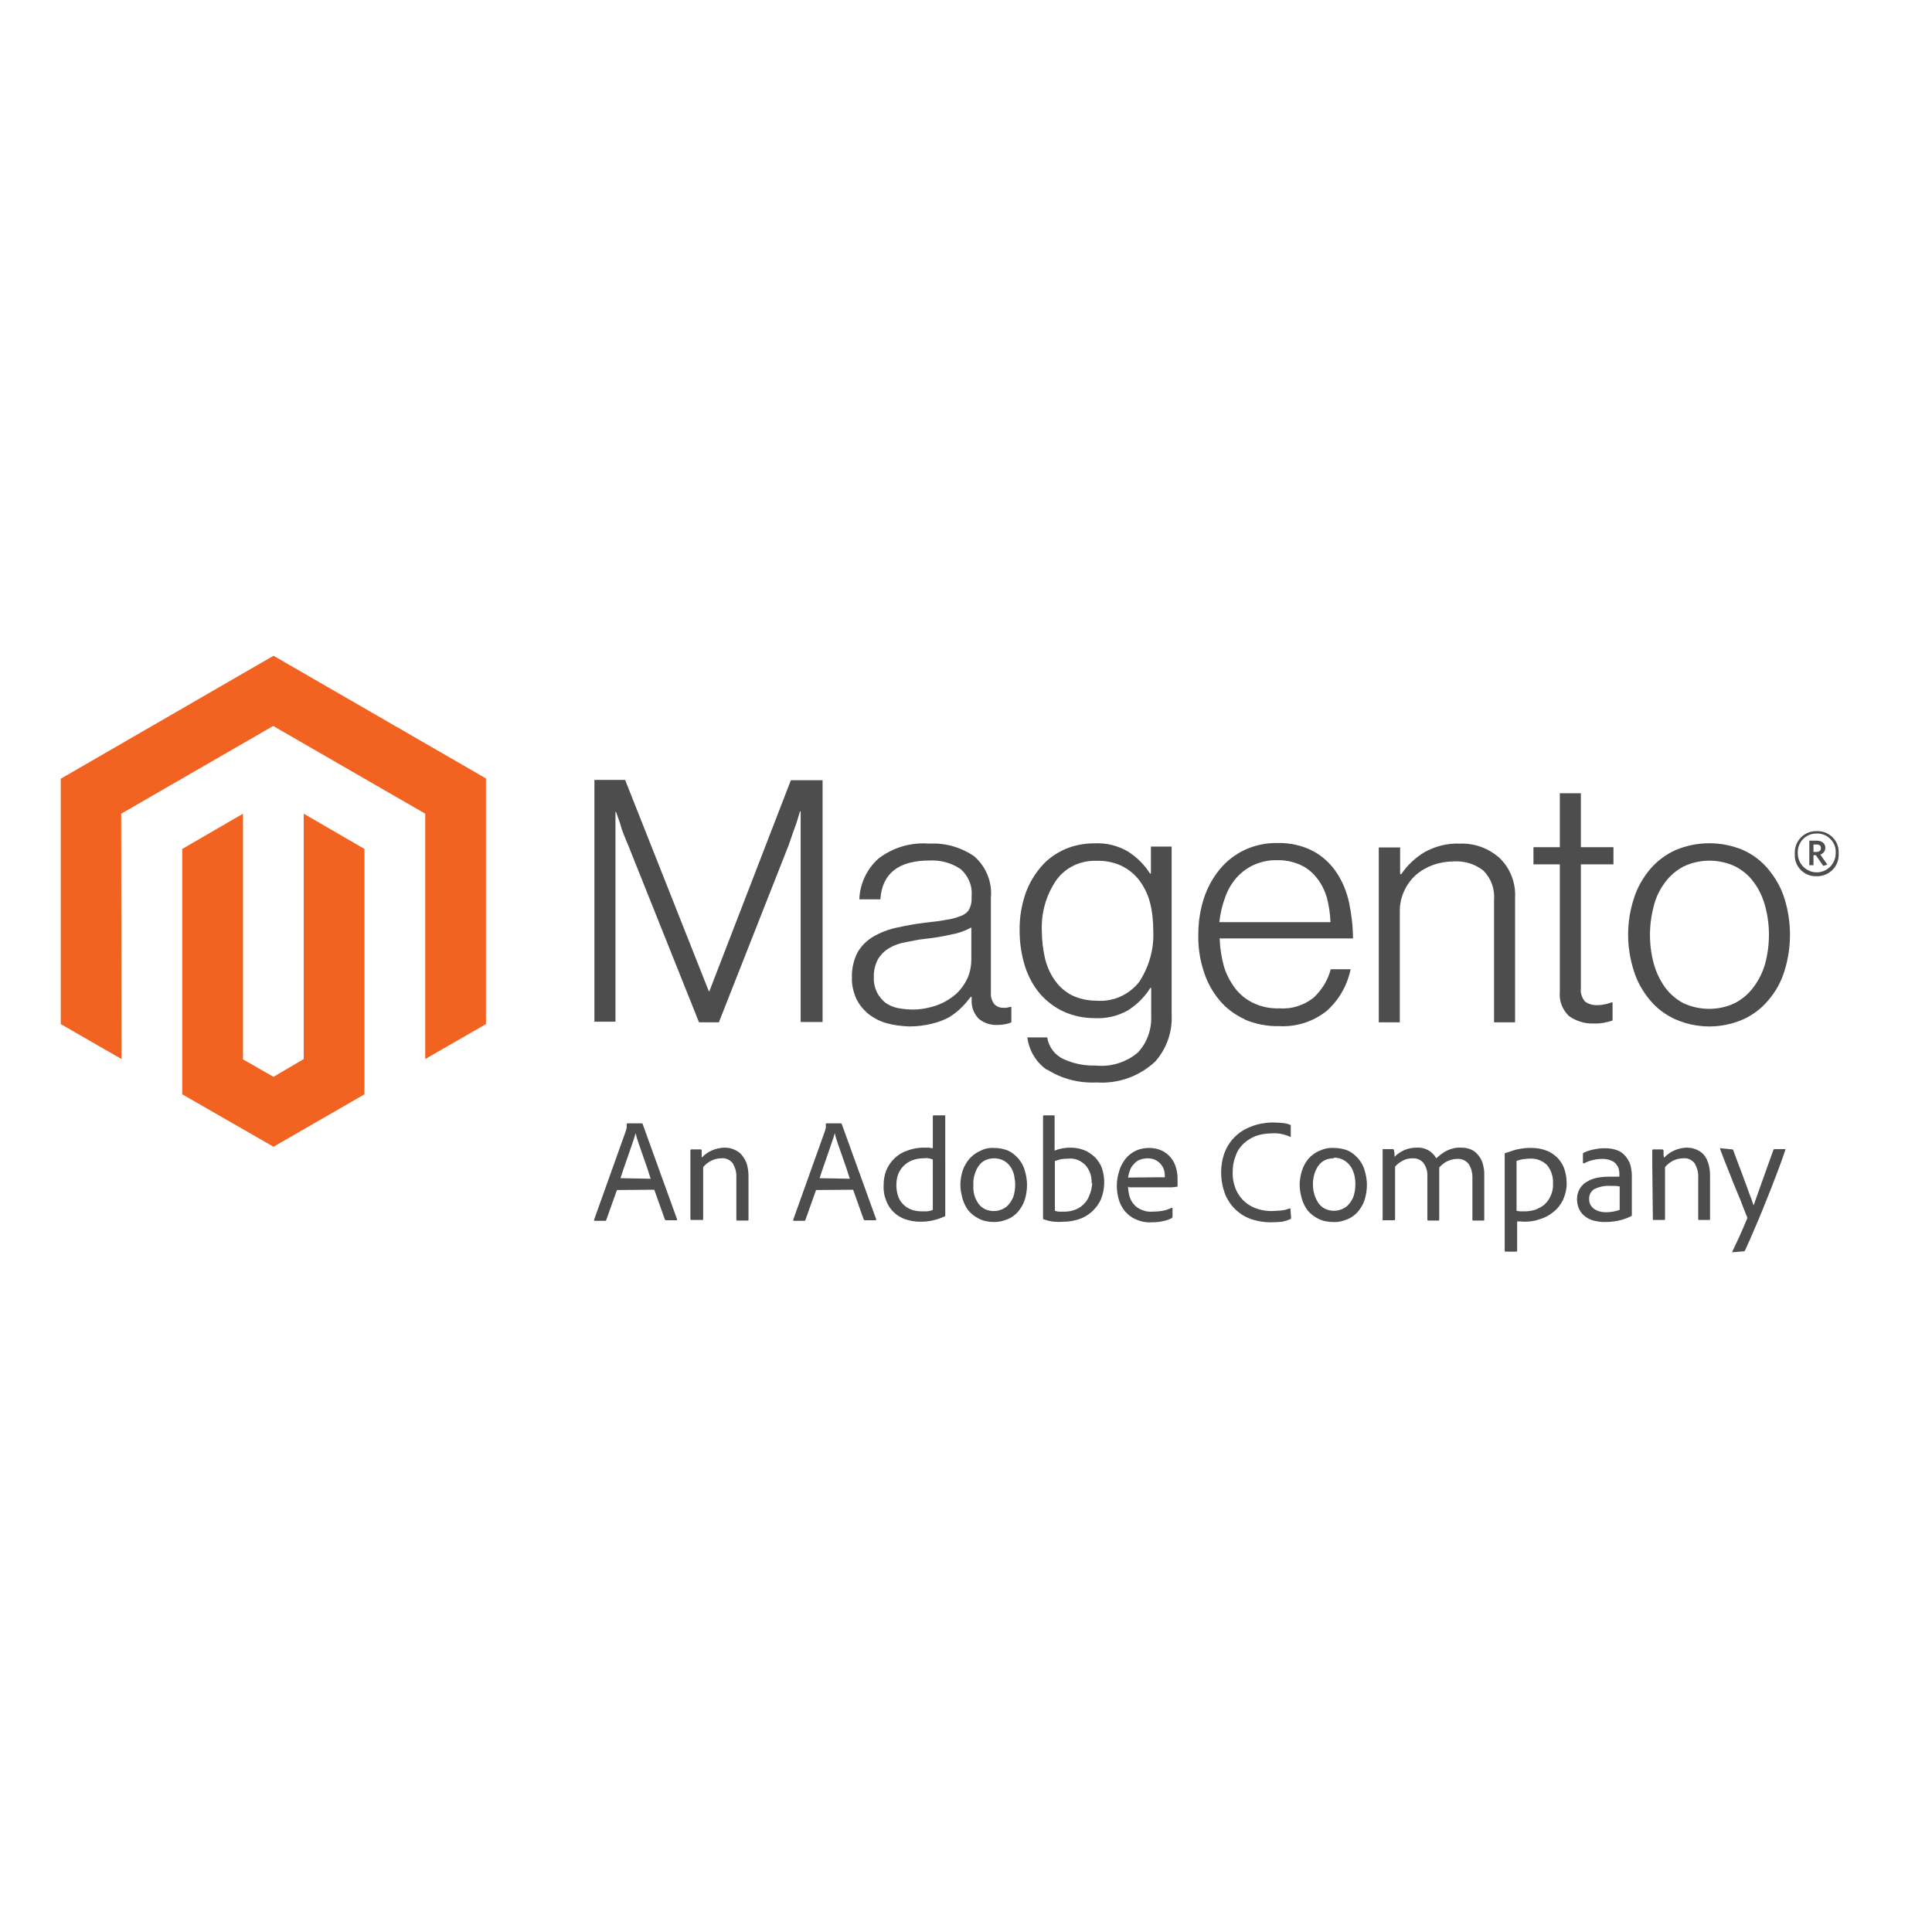 <?xml version="1.0" encoding="UTF-8"?>
<!-- Generator: Adobe Illustrator 19.2.1, SVG Export Plug-In . SVG Version: 6.00 Build 0)  -->
<svg xmlns="http://www.w3.org/2000/svg" xmlns:xlink="http://www.w3.org/1999/xlink" version="1.1" id="layer" x="0px" y="0px" viewBox="0 0 652 652" style="enable-background:new 0 0 652 652;" xml:space="preserve">
<style type="text/css">
	.st0{fill:#F26322;}
	.st1{fill:#4D4D4D;}
</style>
<g id="Layer_2">
	<g id="Layer_1-2">
		<polygon class="st0" points="92.3,221.3 20.5,262.8 20.5,345.6 41,357.4 40.9,274.6 92.2,245 143.5,274.6 143.5,357.4 164,345.6     164,262.7   "></polygon>
		<polygon class="st0" points="102.5,357.4 92.3,363.4 82,357.5 82,274.6 61.5,286.5 61.5,369.3 92.3,387 123,369.3 123,286.5     102.5,274.6   "></polygon>
		<path class="st1" d="M211,263.3l28.2,71.2h0.2l27.5-71.2h10.7v81.6h-7.4v-71.1H270c-0.4,1.3-0.8,2.6-1.2,3.9l-1.3,3.6l-1.3,3.8    l-23.6,59.9h-6.7L211.9,285c-0.5-1.1-0.9-2.2-1.4-3.4s-0.9-2.4-1.2-3.6l-1.4-4h-0.2v70.8h-7.1v-81.6H211z"></path>
		<path class="st1" d="M299.2,345.3c-2.2-0.6-4.3-1.7-6.1-3.1c-1.7-1.4-3.1-3.1-4.1-5.1c-1-2.3-1.6-4.7-1.5-7.2    c-0.1-3,0.6-5.9,1.9-8.5c1.3-2.2,3.1-4,5.3-5.3c2.4-1.4,5-2.4,7.7-3c3.2-0.7,6.4-1.3,9.6-1.7c2.9-0.3,5.4-0.6,7.4-1    c1.7-0.2,3.3-0.7,4.9-1.3c1.1-0.4,2.1-1.1,2.7-2.1c0.6-1.1,0.9-2.3,0.9-3.6v-1.1c0.3-3.4-1.1-6.7-3.7-9c-3.1-2.1-6.8-3.1-10.5-2.9    c-10.5,0-16,4.4-16.6,13.1h-7.1c0.2-5.2,2.5-10.2,6.4-13.7c4.9-3.8,11-5.6,17.2-5.1c5.4-0.3,10.7,1.2,15.2,4.3    c4,3.5,6.1,8.7,5.6,14V335c-0.1,1.4,0.3,2.7,1.1,3.8c0.7,0.8,1.8,1.3,2.9,1.3c0.4,0,0.8,0,1.2,0c0.5-0.1,1-0.2,1.4-0.3h0.3v5.2    c-0.6,0.3-1.3,0.5-1.9,0.6c-0.9,0.2-1.9,0.3-2.8,0.3c-2.2,0.1-4.4-0.6-6.2-2c-1.7-1.7-2.6-4-2.5-6.3v-1.2h-0.3    c-0.9,1.2-1.9,2.4-3,3.5c-1.3,1.3-2.7,2.4-4.3,3.4c-1.9,1-3.8,1.7-5.9,2.2c-2.5,0.6-5,0.9-7.5,0.9    C304.3,346.3,301.7,346,299.2,345.3 M316.6,339.1c2.3-0.9,4.4-2.2,6.2-3.8c1.6-1.5,2.9-3.4,3.8-5.4c0.8-1.9,1.2-4,1.2-6.1v-10.8    c-2.2,1.2-4.5,2-6.9,2.4c-2.7,0.6-5.5,1.1-8.4,1.4s-4.9,0.8-7,1.2c-1.9,0.3-3.8,1-5.5,2c-1.5,0.9-2.8,2.2-3.7,3.7    c-1,1.9-1.5,4-1.4,6.1c-0.1,1.8,0.3,3.5,1.1,5.2c0.7,1.3,1.7,2.5,2.8,3.4c1.3,0.9,2.7,1.5,4.2,1.8c1.7,0.3,3.3,0.5,5,0.5    C311,340.7,313.9,340.1,316.6,339.1"></path>
		<path class="st1" d="M353.4,361.1c-3.7-2.5-6.1-6.5-6.7-11h6.7c0.5,3.2,2.6,6,5.5,7.3c3.4,1.6,7.2,2.3,11,2.2    c5.1,0.5,10.2-1.1,14.1-4.4c3.1-3.3,4.7-7.8,4.5-12.4v-9.4h-0.3c-1.9,3.1-4.6,5.7-7.6,7.6c-3.4,1.9-7.2,2.8-11.1,2.6    c-3.6,0-7.2-0.7-10.5-2.2c-3.1-1.4-5.8-3.5-8-6c-2.3-2.7-4-5.9-5.1-9.3c-1.2-3.9-1.8-7.9-1.8-11.9c-0.1-4.3,0.6-8.6,2-12.7    c1.2-3.4,3.1-6.6,5.5-9.3c2.2-2.5,5-4.4,8-5.7c3.1-1.3,6.4-1.9,9.8-1.9c4-0.2,7.9,0.8,11.3,2.8c3,1.9,5.5,4.4,7.4,7.4h0.3v-9.1h7    v56.7c0.3,5.8-1.7,11.5-5.5,15.8c-5.3,5-12.5,7.6-19.8,7.1c-5.9,0.3-11.8-1.2-16.8-4.4 M384.5,331.3c3.3-5.1,5-11.1,4.7-17.1    c0-3.2-0.3-6.5-1.1-9.6c-0.7-2.7-1.9-5.2-3.6-7.5c-1.6-2.1-3.6-3.7-6-4.9c-2.6-1.2-5.5-1.8-8.4-1.7c-5.4-0.2-10.5,2.2-13.6,6.5    c-3.5,5.1-5.2,11.2-4.9,17.3c0,3.1,0.4,6.3,1.1,9.3c0.7,2.7,1.8,5.2,3.4,7.4c1.5,2.1,3.5,3.8,5.7,4.9c2.5,1.2,5.3,1.8,8.1,1.8    C375.5,338.2,381,335.8,384.5,331.3"></path>
		<path class="st1" d="M420.1,344c-3.3-1.5-6.3-3.7-8.6-6.5c-2.4-2.9-4.2-6.2-5.3-9.8c-1.3-4-1.9-8.1-1.8-12.3    c0-4.2,0.6-8.3,1.9-12.3c1.2-3.6,3-6.9,5.4-9.8c2.3-2.8,5.2-5,8.4-6.5c3.5-1.6,7.3-2.4,11.1-2.3c4.1-0.1,8.2,0.8,11.9,2.7    c3.2,1.7,5.9,4.2,7.9,7.2c2.1,3.1,3.5,6.6,4.3,10.3c0.8,3.9,1.3,8,1.3,12h-45c0.1,3.1,0.6,6.3,1.4,9.3c0.8,2.7,2.1,5.2,3.8,7.5    c1.6,2.1,3.8,3.9,6.2,5c2.7,1.3,5.7,1.9,8.8,1.8c4.1,0.3,8.2-1,11.5-3.6c2.8-2.6,4.8-5.9,5.8-9.6h6.7c-1.1,5.4-3.9,10.3-8,14    c-4.6,3.7-10.3,5.5-16.1,5.2c-4,0.1-8.1-0.7-11.8-2.3 M447.8,303c-0.7-2.4-1.8-4.7-3.4-6.7c-1.5-1.9-3.3-3.4-5.5-4.4    c-2.5-1.1-5.2-1.7-7.9-1.6c-2.7-0.1-5.4,0.5-7.9,1.6c-2.2,1-4.2,2.5-5.9,4.4c-1.7,2-3,4.3-3.8,6.7c-1,2.7-1.6,5.4-1.9,8.2H449    C448.9,308.4,448.5,305.7,447.8,303"></path>
		<path class="st1" d="M472.5,285.9v9.1h0.4c2-3,4.7-5.5,7.8-7.4c3.6-2,7.8-3.1,11.9-2.9c4.9-0.2,9.7,1.5,13.4,4.8    c3.7,3.5,5.6,8.5,5.3,13.6V345h-7.1v-41.3c0.3-3.7-1-7.3-3.6-9.9c-2.8-2.2-6.3-3.3-9.9-3.1c-2.4,0-4.8,0.4-7.1,1.2    c-2.1,0.8-4.1,1.9-5.8,3.4c-3.4,3.1-5.4,7.5-5.4,12.1v37.6h-7.1v-59H472.5z"></path>
		<path class="st1" d="M529.5,342.9c-2.2-2.1-3.4-5.1-3.1-8.1v-43.1h-8.9v-5.8h8.9v-18.2h7.1v18.2h11v5.8h-11v41.9    c-0.2,1.6,0.4,3.2,1.4,4.4c1.2,0.9,2.8,1.3,4.3,1.2c0.9,0,1.7-0.1,2.5-0.3c0.7-0.1,1.4-0.4,2.1-0.6h0.4v6.1    c-2.1,0.7-4.3,1.1-6.5,1C534.8,345.5,531.9,344.6,529.5,342.9"></path>
		<path class="st1" d="M565.4,344c-3.3-1.5-6.3-3.7-8.6-6.5c-2.4-2.9-4.3-6.2-5.4-9.8c-2.6-8-2.6-16.6,0-24.5c1.1-3.6,3-6.9,5.4-9.8    c2.4-2.8,5.3-5,8.6-6.5c7.3-3.1,15.6-3.1,22.9,0c3.3,1.5,6.2,3.7,8.5,6.5c2.4,2.9,4.3,6.2,5.4,9.8c2.5,8,2.5,16.5,0,24.5    c-1.1,3.6-2.9,6.9-5.4,9.8c-2.3,2.8-5.2,5-8.5,6.5C581,347.2,572.7,347.2,565.4,344 M585.5,338.5c2.5-1.3,4.6-3.1,6.3-5.4    c1.8-2.4,3.1-5.1,3.9-7.9c1.7-6.4,1.7-13.1,0-19.4c-0.8-2.9-2-5.6-3.8-8c-1.6-2.3-3.8-4.1-6.3-5.4c-5.5-2.6-11.9-2.6-17.4,0    c-2.5,1.3-4.6,3.1-6.3,5.4c-1.8,2.4-3.1,5.1-3.8,8c-1.7,6.4-1.7,13.1,0,19.4c0.8,2.9,2.1,5.6,3.8,8c1.6,2.2,3.8,4.1,6.3,5.4    C573.7,341.1,580.1,341.1,585.5,338.5"></path>
		<path class="st1" d="M613.1,295.7c-3.9,0.2-7.3-2.9-7.4-6.8c0-0.3,0-0.5,0-0.8c-0.2-4,2.8-7.4,6.8-7.6c0.2,0,0.4,0,0.6,0    c3.9-0.2,7.3,2.9,7.4,6.8c0,0.3,0,0.5,0,0.8c0.2,4-2.8,7.3-6.8,7.6C613.5,295.7,613.3,295.7,613.1,295.7 M613.1,281.3    c-3.4-0.1-6.3,2.6-6.4,6.1c0,0.2,0,0.4,0,0.6c0,3.5,2.9,6.4,6.4,6.4c3.5,0,6.4-2.9,6.4-6.4c0.3-3.4-2.3-6.4-5.7-6.7    C613.5,281.3,613.3,281.3,613.1,281.3 M615.3,292.2l-2.5-3.6H612v3.4h-1.4v-8.3h2.5c1.7,0,2.9,0.9,2.9,2.4c0,1.1-0.7,2-1.7,2.3    l2.4,3.4L615.3,292.2z M613.1,285H612v2.5h1c0.9,0,1.5-0.4,1.5-1.2C614.6,285.4,614,285,613.1,285"></path>
		<path class="st1" d="M208.2,401.6l-3.6,10.1c0,0.2-0.2,0.3-0.4,0.3h-3.4c-0.3,0-0.4-0.1-0.3-0.4l10.8-30.2c0-0.2,0-0.4,0.2-0.7    c0-0.4,0-0.9,0-1.3c0-0.1,0.1-0.2,0.2-0.3c0,0,0,0,0.1,0h4.8c0.2,0,0.3,0.1,0.3,0.3l11.6,32.1c0,0.2,0,0.3-0.2,0.3h-3.5    c-0.2,0-0.3-0.1-0.4-0.2l-3.6-10.1L208.2,401.6z M219.6,397.8c-0.3-0.8-0.6-1.9-1.1-3.4c-0.5-1.5-1-2.8-1.5-4.3s-1-2.9-1.5-4.3    c-0.5-1.4-0.8-2.5-1-3.4l0,0c-0.2,0.8-0.5,1.8-0.9,2.9s-0.8,2.4-1.3,3.8l-1.5,4.3c-0.5,1.5-1,2.9-1.4,4.2L219.6,397.8z"></path>
		<path class="st1" d="M233,393.4c0-0.4,0-0.9,0-1.4s0-1,0-1.5c0-0.5,0-1,0-1.4s0-0.8,0-0.9s0-0.3,0.3-0.3h3.1    c0.2,0,0.4,0.1,0.4,0.3c0,0.3,0,0.6,0,1c0,0.4,0,0.9,0,1.5c1.9-2.1,4.7-3.3,7.6-3.4c0.9,0,1.9,0.1,2.7,0.4c1,0.3,1.8,0.8,2.6,1.4    c0.9,0.9,1.6,1.9,2.1,3.1c0.6,1.5,0.8,3.2,0.8,4.8v14.6c0,0.2,0,0.3-0.4,0.3h-3.4c-0.2,0-0.3,0-0.3-0.4v-14.3    c0.1-1.6-0.4-3.2-1.2-4.6c-0.9-1.2-2.4-1.9-3.9-1.7c-1.2,0-2.3,0.3-3.4,0.8c-1.1,0.6-2,1.3-2.7,2.2v17.5c0,0.2,0,0.3-0.3,0.3h-3.7    c-0.2,0-0.3,0-0.3-0.3L233,393.4z"></path>
		<path class="st1" d="M275.4,401.6l-3.6,10.1c0,0.2-0.2,0.3-0.4,0.3h-3.4c-0.3,0-0.3,0-0.3-0.4l10.8-30.2c0-0.2,0-0.4,0.2-0.7    c0-0.4,0-0.9,0-1.3c0,0,0-0.3,0.2-0.3h4.9c0,0,0.2,0,0.3,0.3l11.6,32.1c0,0.2,0,0.3-0.2,0.3h-3.6c-0.2,0-0.3-0.1-0.4-0.2    l-3.6-10.1L275.4,401.6z M286.8,397.8c-0.3-0.8-0.6-1.9-1.1-3.4l-1.5-4.3c-0.5-1.5-1-2.9-1.5-4.3s-0.8-2.5-1-3.4l0,0    c-0.2,0.8-0.5,1.8-0.9,2.9s-0.8,2.4-1.3,3.8c-0.5,1.4-1,2.8-1.5,4.3s-1,2.9-1.4,4.2L286.8,397.8z"></path>
		<path class="st1" d="M310.4,412.3c-1.6,0-3.2-0.3-4.8-0.8c-3-1-5.4-3.3-6.5-6.2c-0.7-1.7-1-3.5-0.9-5.4c0-1.7,0.3-3.4,0.9-5    c0.7-1.5,1.6-2.9,2.8-4c1.2-1.2,2.7-2.1,4.3-2.6c1.8-0.7,3.6-1,5.5-1c0.6,0,1.2,0,1.7,0l1.4,0.2v-10.8c0-0.1,0.1-0.3,0.2-0.3    c0,0,0,0,0.1,0h3.6c0.2,0,0.3,0,0.3,0.2V409c0,0.4,0,0.8,0,1.2c0,0.2-0.1,0.3-0.2,0.3c-1.3,0.6-2.8,1.1-4.2,1.4    C313.2,412.2,311.8,412.3,310.4,412.3z M314.8,391.3c-0.5-0.2-0.9-0.3-1.4-0.4c-0.6-0.1-1.2-0.1-1.8,0c-1.3,0-2.6,0.2-3.8,0.7    c-1.1,0.4-2.1,1.1-2.9,1.9c-0.8,0.8-1.4,1.8-1.8,2.8c-0.4,1.1-0.6,2.3-0.6,3.6c0,1.4,0.2,2.8,0.7,4.1c0.8,2,2.5,3.6,4.6,4.3    c1,0.3,2.1,0.5,3.1,0.5c0.7,0,1.4,0,2,0c0.7-0.1,1.3-0.2,1.9-0.5V391.3z"></path>
		<path class="st1" d="M335.5,387.4c1.6,0,3.2,0.3,4.7,0.9c1.3,0.6,2.4,1.5,3.4,2.6c1,1.2,1.8,2.5,2.2,4c0.5,1.6,0.8,3.3,0.8,5    c0,1.7-0.3,3.5-0.8,5.1c-0.5,1.5-1.3,2.8-2.3,4c-1,1.1-2.2,2-3.6,2.5c-1.4,0.6-2.9,0.9-4.4,0.9c-1.8,0-3.5-0.3-5.1-1.1    c-1.4-0.7-2.6-1.6-3.6-2.8c-0.9-1.2-1.6-2.6-2-4.1c-0.4-1.5-0.7-3-0.7-4.5c0-1.7,0.3-3.3,0.8-4.9c0.5-1.5,1.3-2.8,2.3-4    c1-1.1,2.2-2,3.6-2.6C332.3,387.6,333.9,387.3,335.5,387.4z M335.5,390.9c-1,0-2,0.2-2.9,0.6c-0.9,0.4-1.6,1-2.2,1.8    c-0.6,0.8-1.1,1.8-1.4,2.8c-0.4,1.2-0.6,2.4-0.5,3.6c-0.1,1.2,0,2.4,0.3,3.6c0.3,1,0.8,2,1.4,2.9c0.6,0.8,1.4,1.5,2.3,1.9    c1.8,0.8,3.9,0.8,5.7,0c0.9-0.4,1.6-0.9,2.2-1.6c0.7-0.8,1.2-1.7,1.6-2.7c0.4-1.3,0.6-2.6,0.6-4c0-1.1-0.2-2.3-0.4-3.4    c-0.3-1-0.7-2-1.3-2.8C339.6,391.8,337.6,390.9,335.5,390.9z"></path>
		<path class="st1" d="M355.6,376.4h0.3c0,0,0,0,0,0.3v11.6c1.7-0.7,3.5-1,5.4-1c1.6,0,3.2,0.3,4.7,0.9c1.3,0.5,2.5,1.4,3.6,2.4    c1,1.1,1.8,2.3,2.3,3.7c1.1,3.4,1,7.1-0.4,10.5c-0.7,1.6-1.8,3-3.1,4.2c-1.3,1.1-2.8,2-4.4,2.5c-1.6,0.5-3.3,0.8-4.9,0.8    c-1.1,0.1-2.2,0.1-3.4,0c-1.1-0.1-2.3-0.4-3.4-0.8c-0.2,0-0.3,0-0.3-0.4v-34.4c0-0.2,0-0.3,0.4-0.3H355.6z M368.4,399.3    c0.1-2.2-0.6-4.4-2.1-6.1c-1.5-1.5-3.5-2.4-5.6-2.2c-0.9,0-1.8,0.1-2.7,0.2c-0.7,0.2-1.4,0.4-2,0.6v16.8c0.5,0.2,1,0.3,1.5,0.3    c0.6,0,1.2,0,1.8,0c1.1,0,2.3-0.2,3.4-0.6c1.1-0.4,2.1-1,2.9-1.8c0.9-0.8,1.6-1.9,2-3c0.6-1.3,0.9-2.8,1-4.2H368.4z"></path>
		<path class="st1" d="M380.7,400.4c0,1.1,0.2,2.3,0.5,3.4c0.3,1,0.8,1.9,1.5,2.7c0.7,0.8,1.6,1.4,2.6,1.8c1.2,0.5,2.4,0.7,3.7,0.6    c1.1,0,2.3-0.1,3.4-0.3c1-0.2,2-0.5,3-1c0,0,0.3,0,0.3,0.2v2.8c0,0.2-0.1,0.4-0.3,0.5c-0.9,0.5-1.9,0.8-2.9,1    c-1.3,0.3-2.7,0.4-4,0.4c-1.9,0.1-3.7-0.3-5.4-1.1c-1.4-0.6-2.6-1.6-3.6-2.8c-0.9-1.2-1.6-2.5-2-4c-0.4-1.5-0.6-3-0.6-4.5    c0-1.7,0.3-3.3,0.8-4.9c0.4-1.5,1.2-2.9,2.1-4.1c0.9-1.1,2.1-2.1,3.4-2.7c1.4-0.7,3-1,4.6-1c1.6,0,3.1,0.3,4.5,1    c1.1,0.6,2.2,1.4,2.9,2.4c0.8,1,1.4,2.1,1.7,3.4c0.3,1.1,0.5,2.2,0.5,3.4c0,0.6,0,1.1,0,1.6c0,0.3,0,0.6,0,1c0,0.2,0,0.3-0.3,0.3    c-0.7,0.1-1.3,0.2-2,0.2H381L380.7,400.4z M389.9,397.3h2.5h0.7c0-0.1,0-0.2,0-0.3v-0.3c0-0.6-0.1-1.1-0.2-1.6    c-0.2-0.7-0.5-1.4-0.9-1.9c-0.5-0.7-1.1-1.2-1.8-1.6c-0.9-0.5-1.9-0.7-2.9-0.7c-0.9,0-1.8,0.2-2.7,0.5c-0.8,0.3-1.4,0.8-2,1.5    c-0.6,0.6-1,1.3-1.3,2.1c-0.3,0.8-0.5,1.6-0.6,2.4L389.9,397.3z"></path>
		<path class="st1" d="M435.7,410.9c0,0.3,0,0.5-0.2,0.5c-0.9,0.4-1.8,0.7-2.8,0.9c-1.2,0.1-2.5,0.2-3.8,0.2c-2.1,0-4.1-0.3-6.1-0.9    c-2-0.6-3.8-1.6-5.4-3c-1.6-1.4-2.9-3.2-3.8-5.2c-1-2.5-1.5-5.1-1.5-7.8c0-2.3,0.4-4.6,1.2-6.7c1.6-4.1,4.8-7.2,8.9-8.7    c2.2-0.9,4.6-1.3,6.9-1.4c1.3,0,2.7,0.1,4,0.2c0.8,0.1,1.6,0.3,2.3,0.6c0.2,0.1,0.3,0.2,0.2,0.4v3.4c0,0.2,0,0.3-0.3,0.2    c-2-0.9-4.2-1.3-6.3-1.1c-1.8,0-3.6,0.3-5.3,0.9c-1.5,0.6-2.9,1.5-4.1,2.6c-1.2,1.2-2.1,2.5-2.6,4.1c-0.7,1.7-1,3.5-1,5.4    c-0.1,2.2,0.4,4.4,1.3,6.4c1.5,3.1,4.2,5.3,7.5,6.2c1.4,0.4,2.8,0.6,4.2,0.6c1.1,0,2.2-0.1,3.4-0.2c1-0.1,1.9-0.3,2.8-0.7    c0.2,0,0.3,0,0.3,0.2L435.7,410.9z"></path>
		<path class="st1" d="M450.2,387.4c1.6,0,3.2,0.3,4.7,0.9c1.3,0.6,2.4,1.5,3.4,2.6c1,1.2,1.8,2.5,2.2,4c0.5,1.6,0.8,3.3,0.8,5    c0,1.7-0.3,3.5-0.8,5.1c-0.5,1.5-1.3,2.8-2.3,4c-1,1.1-2.2,2-3.6,2.5c-1.4,0.6-3,1-4.6,0.9c-1.8,0-3.5-0.3-5.1-1.1    c-1.4-0.7-2.6-1.6-3.6-2.8c-0.9-1.2-1.6-2.6-2-4.1c-0.4-1.5-0.7-3-0.7-4.5c0-1.7,0.3-3.3,0.8-4.9c0.5-1.5,1.2-2.8,2.2-4    c1-1.1,2.2-2,3.6-2.6C446.9,387.6,448.5,387.3,450.2,387.4z M450,390.9c-1,0-2,0.2-2.8,0.6c-0.9,0.4-1.6,1-2.2,1.8    c-0.6,0.8-1.1,1.8-1.4,2.8c-0.7,2.3-0.7,4.8,0,7.1c0.3,1,0.8,2,1.4,2.9c0.6,0.8,1.4,1.5,2.3,1.9c1.8,0.8,3.9,0.8,5.7,0    c0.9-0.4,1.6-0.9,2.2-1.6c0.7-0.8,1.2-1.7,1.6-2.7c0.4-1.3,0.6-2.6,0.6-4c0-1.1-0.1-2.3-0.4-3.4c-0.3-1-0.7-2-1.3-2.8    c-1.3-1.8-3.4-2.9-5.6-2.8V390.9z"></path>
		<path class="st1" d="M466.9,411.9c-0.2,0-0.3,0-0.3-0.3V393c0-1.1,0-2.1,0-2.9s0-1.5,0-2c0-0.4,0-0.3,0.3-0.3h3.1    c0.2,0,0.3,0.1,0.4,0.2c0.1,0.4,0.1,0.7,0.2,1.1c0,0.4,0,0.9,0,1.3c2-2,4.6-3.1,7.4-3.1c2.8-0.2,5.4,1.2,6.7,3.6    c1.1-1,2.2-1.9,3.6-2.6c1.5-0.7,3.1-1.1,4.7-1c1,0,1.9,0.1,2.8,0.4c1,0.3,1.8,0.8,2.5,1.5c0.8,0.8,1.5,1.8,1.9,2.9    c0.5,1.5,0.8,3.1,0.7,4.7v14.8c0,0.2,0,0.3-0.3,0.3h-3.4c-0.2,0-0.3,0-0.3-0.3v-14.4c0-1.5-0.4-3-1.2-4.3    c-0.9-1.2-2.3-1.9-3.9-1.8c-1.2,0-2.3,0.3-3.4,0.8c-1,0.5-1.9,1.2-2.7,2.1c0,0.3,0,0.7,0,1.3c0,0.6,0,1.2,0,1.8v14.5    c0,0.2,0,0.3-0.3,0.3h-3.4c-0.2,0-0.3-0.1-0.3-0.3c0,0,0,0,0-0.1v-14.6c0.1-1.6-0.4-3.1-1.3-4.4c-0.9-1.1-2.3-1.7-3.7-1.6    c-1.1,0-2.2,0.2-3.1,0.7c-1.1,0.5-2,1.2-2.8,2.1v17.8c0,0.1-0.1,0.3-0.2,0.3c0,0,0,0-0.1,0H466.9z"></path>
		<path class="st1" d="M517,387.4c1.7,0,3.3,0.3,4.9,0.9c1.4,0.5,2.6,1.4,3.7,2.4c1,1.1,1.8,2.3,2.3,3.7c0.5,1.5,0.8,3.1,0.8,4.6    c0.1,2-0.4,4-1.2,5.9c-0.8,1.6-1.9,3.1-3.4,4.2c-1.3,1.1-2.9,1.9-4.6,2.4c-1.7,0.6-3.4,0.8-5.2,0.8l-1.2-0.1H512v9.9    c0,0.2-0.1,0.3-0.3,0.3c0,0,0,0,0,0h-1h-1.1h-1h-0.5c-0.2,0-0.3,0-0.3-0.3v-31.5c0-0.5,0-0.8,0-1.2c0-0.1,0-0.1,0-0.2    c0.9-0.3,2.1-0.7,3.7-1.2C513.3,387.6,515.1,387.3,517,387.4z M516.4,391c-0.8,0-1.6,0.1-2.4,0.2c-0.7,0.1-1.5,0.3-2.2,0.6v16.8    c0.4,0.1,0.9,0.2,1.4,0.2h1.4c1.1,0,2.3-0.2,3.4-0.5c1.1-0.4,2.2-1,3.1-1.7c0.9-0.8,1.7-1.8,2.2-3c0.6-1.3,0.9-2.8,0.8-4.3    c0.1-2.2-0.6-4.4-2-6.1C520.6,391.7,518.5,390.9,516.4,391z"></path>
		<path class="st1" d="M550.7,407.7v1.3c0,0.4,0,0.8,0,1.1c0,0.1,0,0.1,0,0.2c-1.5,0.8-3.2,1.4-4.9,1.7c-1.4,0.3-2.9,0.4-4.4,0.4    c-1.2,0-2.5-0.2-3.7-0.5c-1.1-0.3-2-0.8-2.9-1.5c-0.8-0.6-1.5-1.5-1.9-2.4c-0.5-1.1-0.7-2.2-0.7-3.4c0-1.2,0.3-2.3,0.9-3.4    c0.6-1,1.4-1.8,2.3-2.3c1-0.7,2.2-1.1,3.4-1.4c1.4-0.3,2.9-0.4,4.3-0.4h2.2h1.2V396c0-0.5-0.1-1-0.2-1.4c-0.1-0.6-0.4-1.1-0.8-1.6    c-0.4-0.6-1-1-1.7-1.3c-0.9-0.4-1.9-0.6-2.9-0.6c-1.1,0-2.3,0.1-3.4,0.4c-1,0.2-2,0.6-2.9,1.1c-0.2,0-0.4,0-0.4-0.2v-3    c0-0.2,0.1-0.3,0.3-0.4c1.1-0.5,2.2-0.9,3.4-1.1c1.2-0.3,2.5-0.4,3.8-0.4c1.4,0,2.8,0.2,4.1,0.7c1.1,0.4,2,1.1,2.8,2    c0.7,0.9,1.3,1.9,1.6,2.9c0.3,1.2,0.5,2.4,0.5,3.6L550.7,407.7z M546.6,400.4c-0.4-0.1-0.9-0.1-1.3-0.2h-1.9    c-1.9-0.1-3.7,0.3-5.4,1.1c-1.1,0.7-1.8,2-1.7,3.4c0,0.6,0.1,1.1,0.3,1.6c0.2,0.5,0.6,1,1,1.4c0.5,0.4,1.2,0.8,1.8,1    c0.9,0.3,1.8,0.4,2.7,0.4c1.5,0,3.1-0.3,4.5-0.8V400.4z"></path>
		<path class="st1" d="M557.6,393.4c0-0.4,0-0.9,0-1.4s0-1,0-1.5c0-0.5,0-1,0-1.4c0-0.3,0-0.6,0-0.9c0-0.1,0.1-0.3,0.2-0.3    c0,0,0,0,0.1,0h3c0.2,0,0.4,0.1,0.5,0.3c0,0.3,0,0.6,0,1c0,0.4,0,0.9,0.2,1.5c1.9-2.1,4.7-3.3,7.5-3.4c0.9,0,1.9,0.1,2.7,0.4    c1,0.3,1.9,0.8,2.6,1.4c0.9,0.8,1.5,1.8,1.9,2.9c0.6,1.5,0.8,3.2,0.8,4.8v14.6c0,0.2,0,0.3-0.3,0.3h-3.4c-0.2,0-0.3,0-0.3-0.4    v-14.1c0.1-1.6-0.4-3.2-1.2-4.6c-0.9-1.2-2.4-1.9-3.9-1.7c-1.2,0-2.3,0.3-3.4,0.8c-1.1,0.6-2,1.3-2.7,2.2v17.5    c0,0.2,0,0.3-0.3,0.3h-3.5c-0.2,0-0.3,0-0.3-0.3L557.6,393.4z"></path>
		<path class="st1" d="M584.6,387.9c0.2,0,0.3,0.1,0.3,0.2c1,2.7,1.9,5.2,2.7,7.2c0.8,2.1,1.4,3.9,2,5.4c0.5,1.5,1,2.8,1.4,3.8    l0.8,2.3c0.8-2.2,1.7-4.9,2.8-7.9c1.1-3,2.4-6.7,3.9-10.9c0.1-0.1,0.2-0.2,0.4-0.2h3.4c0.2,0,0.3,0,0.2,0.3    c-0.9,2.7-1.9,5.5-3,8.3c-1.1,2.9-2.2,5.8-3.4,8.7c-1.2,2.9-2.3,5.8-3.6,8.7c-1.2,2.9-2.4,5.6-3.6,8.2c-0.1,0.2-0.3,0.3-0.5,0.3    l-3.7,0.3c-0.2,0-0.2,0,0-0.4l2.4-5.1c0.8-1.9,1.7-3.8,2.5-5.8c0.1-0.2,0.1-0.4,0-0.6l-0.9-2.2l-1.3-3.4l-1.7-4.1    c-0.6-1.4-1.2-2.9-1.8-4.5c-0.6-1.5-1.2-3-1.8-4.5l-1.6-4.2c0-0.2,0-0.3,0.2-0.3L584.6,387.9z"></path>
	</g>
</g>
</svg>

